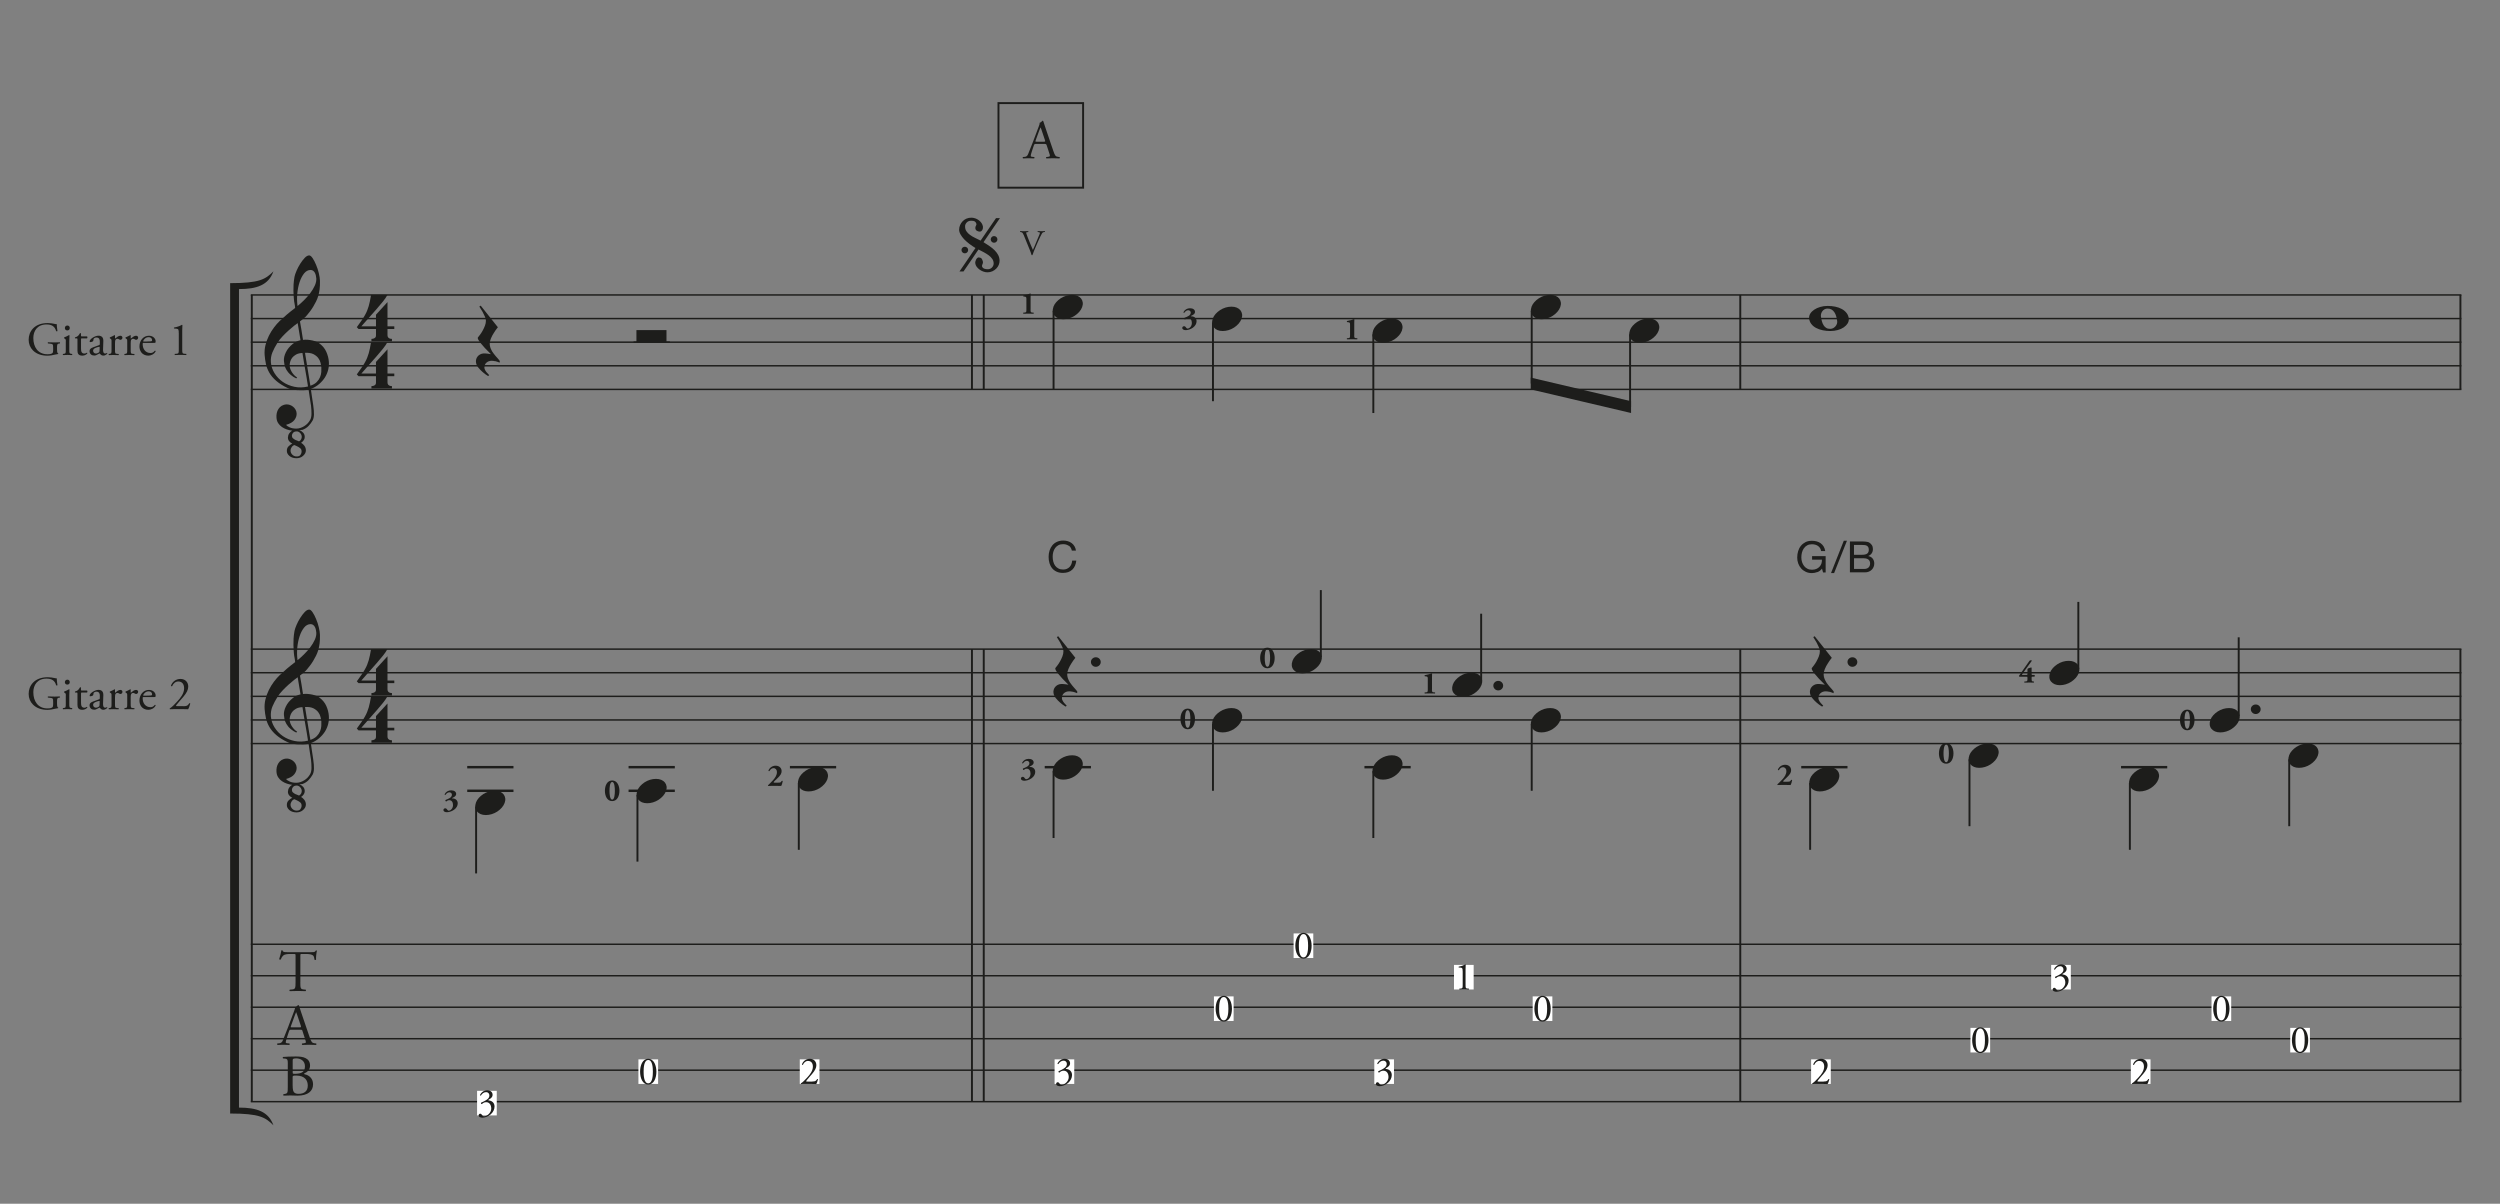 <?xml version="1.0" encoding="UTF-8"?><svg id="Ebene_1" xmlns="http://www.w3.org/2000/svg" xmlns:xlink="http://www.w3.org/1999/xlink" viewBox="0 0 540 260"><rect x="0" y="0" width="540" height="260" fill="#808080" stroke="none"/><defs><style>.cls-1,.cls-2,.cls-3,.cls-4{fill:none;}.cls-5{fill:#1d1d1b;}.cls-6{fill:#fff;}.cls-2{stroke-width:.53px;}.cls-2,.cls-3,.cls-4{stroke:#1d1d1b;stroke-miterlimit:10;}.cls-3{stroke-width:.42px;}.cls-4{stroke-width:.32px;}.cls-7{clip-path:url(#clippath);}</style><clipPath id="clippath"><rect class="cls-1" x="-27.64" y="-56.85" width="595" height="842"/></clipPath></defs><g class="cls-7"><line class="cls-3" x1="54.39" y1="63.71" x2="54.39" y2="237.96"/><path class="cls-5" d="M64.04,98.98c-.65-.01-1.16-.18-1.53-.5-.37-.32-.55-.68-.55-1.07-.01-.42.11-.76.37-1.01.26-.25.52-.45.8-.58-.23-.11-.45-.27-.64-.49s-.3-.48-.3-.8c.01-.34.1-.64.27-.9.16-.26.38-.46.65-.61-.37-.04-.74-.13-1.13-.25-.39-.13-.74-.31-1.07-.53-.33-.22-.6-.5-.82-.84-.22-.33-.34-.73-.37-1.19-.03-.33,0-.65.06-.98.07-.33.19-.63.37-.9.18-.27.4-.5.68-.67s.62-.28,1.03-.31c.24-.01.49.02.74.11.25.09.48.21.69.38.21.16.39.37.53.61.14.24.23.51.25.8.04.5-.12.99-.47,1.46-.35.47-.95.82-1.8,1.05.12.19.38.37.77.55s.87.27,1.44.27c.3,0,.59-.05.89-.15s.57-.23.84-.4.5-.36.71-.58c.21-.22.39-.47.54-.74.19-.34.29-.8.29-1.37s-.03-1.14-.1-1.71c-.01-.1-.05-.33-.11-.7-.06-.37-.12-.76-.18-1.17-.06-.41-.14-.94-.23-1.59-.38.07-.79.11-1.21.12-.43.01-.85,0-1.25-.02-.41-.03-.79-.07-1.13-.14-.35-.07-.63-.16-.85-.27-1.05-.49-1.89-1.02-2.54-1.58-.65-.56-1.15-1.15-1.5-1.76-.35-.61-.6-1.24-.74-1.89-.14-.65-.23-1.3-.28-1.95-.05-.71,0-1.42.18-2.13.18-.71.42-1.39.74-2.03s.69-1.23,1.1-1.78c.41-.55.84-1.03,1.27-1.44.49-.46,1-.92,1.53-1.37.53-.45,1.12-.92,1.77-1.41-.01-.18-.03-.33-.05-.47-.02-.14-.04-.28-.07-.42-.03-.14-.06-.3-.09-.48-.03-.18-.06-.39-.07-.65,0-.11-.01-.31-.04-.6-.03-.29-.04-.65-.05-1.06,0-.41,0-.88.03-1.41.03-.52.1-1.07.2-1.64.07-.34.21-.77.44-1.3.22-.52.49-1.03.8-1.52.31-.49.63-.91.97-1.27.34-.35.66-.53.96-.53.23,0,.48.2.74.59s.52.87.75,1.44c.24.56.44,1.16.59,1.8s.24,1.18.25,1.64c.01.71-.01,1.33-.08,1.87s-.17,1.02-.3,1.45-.29.82-.47,1.18c-.18.36-.38.72-.6,1.09-.22.37-.44.69-.65.97-.22.28-.45.57-.69.87-.23.29-.48.53-.74.72s-.53.41-.79.64c.12.69.23,1.32.33,1.88.04.25.08.48.11.71.03.23.07.45.1.64s.06.36.08.49c.02.13.03.21.03.26.33-.04.67-.05,1.02-.02.35.03.69.08,1.01.15.32.08.6.16.86.27.25.1.45.21.6.32.72.53,1.24,1.15,1.55,1.86.31.71.5,1.42.55,2.14.04.57,0,1.15-.14,1.72-.14.58-.37,1.13-.69,1.65-.33.52-.74,1-1.25,1.44-.51.44-1.11.8-1.81,1.08.08.56.16,1.07.22,1.55.07.41.13.81.18,1.19s.1.66.12.81c.12.82.17,1.49.15,2.01-.02.52-.12.95-.3,1.27-.23.41-.52.79-.86,1.15-.34.36-.78.64-1.31.85l-.69.06c.33.11.6.3.84.56.23.27.34.58.33.95,0,.25-.08.48-.25.71-.17.23-.35.4-.54.51.11.07.22.15.35.25.12.1.23.22.34.36.1.14.19.29.25.46s.1.36.1.56c0,.25-.06.47-.18.68-.12.21-.28.39-.47.55s-.4.28-.64.36-.49.12-.74.12ZM66.53,83.48c-.11-.72-.21-1.35-.3-1.88-.09-.53-.19-1.11-.3-1.74-.11-.63-.21-1.21-.3-1.74-.09-.53-.19-1.16-.3-1.88-.56.03-1.02.14-1.38.34-.36.2-.64.44-.85.71-.2.28-.35.57-.43.89-.08.31-.12.59-.1.84.01.24.07.5.17.75.1.26.23.5.38.72.15.22.32.43.5.61s.37.32.56.42c-.03.03-.05.05-.06.07s-.03.04-.06.07c-.03.03-.05.05-.06.08-.44-.2-.81-.44-1.13-.71-.32-.27-.53-.48-.62-.61-.15-.19-.28-.37-.38-.54-.1-.17-.19-.35-.26-.53s-.13-.38-.17-.6c-.05-.22-.08-.48-.11-.78-.03-.29,0-.59.07-.91.07-.32.19-.64.35-.97.16-.33.36-.64.61-.95s.55-.59.89-.87c.18-.14.33-.24.47-.33.14-.08.27-.15.4-.2.13-.05.26-.1.38-.14.12-.04.26-.08.41-.12l-.61-3.69c-.15.1-.41.29-.77.57s-.77.63-1.2,1.02c-.44.39-.87.82-1.3,1.27s-.78.89-1.05,1.32c-.49.77-.87,1.49-1.14,2.15-.27.66-.38,1.36-.33,2.11.07.86.33,1.66.8,2.4.46.74,1.06,1.36,1.79,1.87.73.5,1.57.85,2.51,1.05.94.2,1.91.17,2.92-.07ZM63.62,96.13c-.24.05-.45.2-.61.44-.16.24-.25.49-.25.77,0,.16.03.32.1.47.07.15.16.28.28.4s.25.21.41.28c.16.07.32.1.5.1.39.01.67-.09.84-.32.16-.22.25-.47.25-.74.01-.3-.08-.54-.29-.71s-.44-.32-.69-.43l-.53-.24ZM64.09,93.19c-.31-.01-.56.07-.74.25s-.28.41-.3.68c0,.23.08.42.23.55.16.14.33.25.52.35.05.03.1.05.14.06.04.01.08.03.12.04l.53.22c.19-.1.34-.23.44-.42s.15-.37.15-.56c0-.29-.11-.55-.32-.8-.21-.24-.47-.37-.79-.39ZM68.31,60.08c-.01-.16-.04-.35-.08-.55-.04-.2-.11-.4-.2-.58s-.22-.34-.38-.46-.34-.18-.56-.18c-.53,0-1,.25-1.4.74-.4.5-.73,1.13-.98,1.89-.25.76-.42,1.6-.5,2.52-.08.92-.06,1.8.06,2.64.44-.35.9-.77,1.39-1.25.49-.48.94-.99,1.35-1.53.41-.54.74-1.08.99-1.64.25-.56.36-1.09.32-1.59ZM69.41,79.32c-.03-.26-.08-.57-.17-.94s-.25-.72-.5-1.05c-.25-.33-.6-.61-1.05-.84-.46-.22-1.06-.32-1.81-.28l1.16,7.1c.58-.19,1.04-.45,1.37-.79.33-.33.57-.69.72-1.06s.25-.75.27-1.13c.02-.38.02-.72.01-1.02Z"/><path class="cls-5" d="M64.04,175.48c-.65-.01-1.16-.18-1.53-.5-.37-.32-.55-.68-.55-1.07-.01-.42.11-.76.37-1.01.26-.25.52-.45.8-.58-.23-.11-.45-.27-.64-.49s-.3-.48-.3-.8c.01-.34.1-.64.27-.9.16-.26.38-.46.65-.61-.37-.04-.74-.13-1.13-.25-.39-.13-.74-.31-1.07-.53-.33-.22-.6-.5-.82-.84-.22-.33-.34-.73-.37-1.19-.03-.33,0-.65.06-.98.07-.33.19-.63.37-.9.18-.27.4-.5.68-.67s.62-.28,1.03-.31c.24-.01.49.02.74.11.25.09.48.21.69.38.21.16.39.37.53.61.14.24.23.51.25.8.04.5-.12.99-.47,1.46-.35.47-.95.82-1.8,1.05.12.19.38.37.77.55s.87.27,1.44.27c.3,0,.59-.05.89-.15s.57-.23.84-.4.5-.36.71-.58c.21-.22.39-.47.54-.74.19-.34.29-.8.29-1.37s-.03-1.14-.1-1.71c-.01-.1-.05-.33-.11-.7-.06-.37-.12-.76-.18-1.17-.06-.41-.14-.94-.23-1.59-.38.07-.79.11-1.21.12-.43.01-.85,0-1.25-.02-.41-.03-.79-.07-1.13-.14-.35-.07-.63-.16-.85-.27-1.05-.49-1.89-1.02-2.54-1.58-.65-.56-1.15-1.15-1.5-1.76-.35-.61-.6-1.24-.74-1.89-.14-.65-.23-1.3-.28-1.95-.05-.71,0-1.42.18-2.13.18-.71.42-1.39.74-2.03s.69-1.23,1.1-1.78c.41-.55.84-1.03,1.27-1.44.49-.46,1-.92,1.53-1.37.53-.45,1.12-.92,1.77-1.41-.01-.18-.03-.33-.05-.47-.02-.14-.04-.28-.07-.42-.03-.14-.06-.3-.09-.48-.03-.18-.06-.39-.07-.65,0-.11-.01-.31-.04-.6-.03-.29-.04-.65-.05-1.06,0-.41,0-.88.03-1.41.03-.52.1-1.07.2-1.64.07-.34.21-.77.44-1.3.22-.52.49-1.03.8-1.52.31-.49.63-.91.97-1.27.34-.35.66-.53.96-.53.23,0,.48.2.74.59s.52.87.75,1.44c.24.56.44,1.16.59,1.8s.24,1.18.25,1.64c.01.71-.01,1.33-.08,1.87s-.17,1.02-.3,1.45-.29.82-.47,1.18c-.18.36-.38.72-.6,1.09-.22.37-.44.69-.65.97-.22.28-.45.57-.69.87-.23.29-.48.53-.74.72s-.53.41-.79.64c.12.69.23,1.32.33,1.88.04.25.08.48.11.71.03.23.07.45.1.64s.06.36.08.49c.02.13.03.21.03.26.33-.04.67-.05,1.02-.02.35.03.69.08,1.01.15.32.08.6.16.86.27.25.1.45.21.6.32.72.53,1.24,1.15,1.55,1.86.31.71.5,1.42.55,2.14.04.57,0,1.15-.14,1.72-.14.58-.37,1.13-.69,1.65-.33.52-.74,1-1.25,1.44-.51.44-1.11.8-1.81,1.08.08.56.16,1.07.22,1.55.07.41.13.81.18,1.19s.1.66.12.81c.12.82.17,1.49.15,2.01-.02.52-.12.95-.3,1.27-.23.41-.52.79-.86,1.15-.34.36-.78.64-1.31.85l-.69.06c.33.11.6.3.84.56.23.27.34.58.33.95,0,.25-.08.48-.25.71-.17.23-.35.4-.54.51.11.07.22.15.35.25.12.1.23.22.34.36.1.14.19.29.25.46s.1.36.1.56c0,.25-.06.47-.18.68-.12.21-.28.39-.47.55s-.4.28-.64.36-.49.12-.74.12ZM66.53,159.98c-.11-.72-.21-1.35-.3-1.88-.09-.53-.19-1.11-.3-1.74-.11-.63-.21-1.21-.3-1.74-.09-.53-.19-1.16-.3-1.88-.56.03-1.02.14-1.38.34-.36.2-.64.44-.85.71-.2.28-.35.57-.43.89-.08.31-.12.59-.1.84.01.24.07.5.17.75.1.26.23.5.38.72.15.22.32.43.5.61s.37.32.56.42c-.03.03-.05.05-.06.07s-.03.04-.06.07c-.03.03-.05.05-.06.08-.44-.2-.81-.44-1.13-.71-.32-.27-.53-.48-.62-.61-.15-.19-.28-.37-.38-.54-.1-.17-.19-.35-.26-.53s-.13-.38-.17-.6c-.05-.22-.08-.48-.11-.78-.03-.29,0-.59.07-.91.07-.32.19-.64.35-.97.16-.33.36-.64.61-.95s.55-.59.89-.87c.18-.14.33-.24.47-.33.14-.08.27-.15.4-.2.13-.05.26-.1.38-.14.12-.04.26-.08.41-.12l-.61-3.69c-.15.1-.41.29-.77.57s-.77.63-1.2,1.02c-.44.39-.87.82-1.3,1.27s-.78.89-1.05,1.32c-.49.77-.87,1.49-1.14,2.15-.27.66-.38,1.36-.33,2.11.07.86.33,1.66.8,2.4.46.74,1.06,1.36,1.79,1.87.73.5,1.57.85,2.51,1.05.94.2,1.91.17,2.92-.07ZM63.62,172.63c-.24.05-.45.2-.61.44-.16.24-.25.49-.25.77,0,.16.03.32.1.47.07.15.16.28.28.4s.25.21.41.28c.16.07.32.1.5.1.39.01.67-.09.84-.32.16-.22.25-.47.25-.74.01-.3-.08-.54-.29-.71s-.44-.32-.69-.43l-.53-.24ZM64.09,169.69c-.31-.01-.56.07-.74.25s-.28.41-.3.68c0,.23.08.42.23.55.16.14.33.25.52.35.05.03.1.05.14.06.04.01.08.03.12.04l.53.22c.19-.1.34-.23.44-.42s.15-.37.15-.56c0-.29-.11-.55-.32-.8-.21-.24-.47-.37-.79-.39ZM68.31,136.58c-.01-.16-.04-.35-.08-.55-.04-.2-.11-.4-.2-.58s-.22-.34-.38-.46-.34-.18-.56-.18c-.53,0-1,.25-1.4.74-.4.5-.73,1.13-.98,1.89-.25.76-.42,1.6-.5,2.52-.08.92-.06,1.8.06,2.64.44-.35.9-.77,1.39-1.25.49-.48.94-.99,1.35-1.53.41-.54.74-1.08.99-1.64.25-.56.36-1.09.32-1.59ZM69.41,155.82c-.03-.26-.08-.57-.17-.94s-.25-.72-.5-1.05c-.25-.33-.6-.61-1.05-.84-.46-.22-1.06-.32-1.81-.28l1.16,7.1c.58-.19,1.04-.45,1.37-.79.33-.33.57-.69.72-1.06s.25-.75.27-1.13c.02-.38.02-.72.01-1.02Z"/><path class="cls-5" d="M64.87,212.14c0,1.33.03,1.52.76,1.59l.41.04c.08.05.05.28-.03.32-.72-.03-1.16-.04-1.66-.04s-.95.01-1.76.04c-.08-.04-.1-.25,0-.32l.46-.04c.72-.06.79-.25.79-1.59v-5.67c0-.39,0-.41-.38-.41h-.7c-.55,0-1.24.03-1.56.32-.3.28-.43.56-.57.88-.1.08-.28.01-.33-.09.2-.57.39-1.38.48-1.89.04-.03.2-.04.24,0,.08.41.5.39,1.08.39h5.14c.69,0,.8-.03.99-.36.06-.03.2-.01.23.04-.14.52-.23,1.55-.19,1.93-.05.1-.27.1-.33.03-.04-.32-.13-.79-.32-.93-.29-.22-.77-.32-1.47-.32h-.9c-.38,0-.37.01-.37.43v5.65Z"/><path class="cls-5" d="M65.36,222.74c-.09-.28-.14-.32-.52-.32h-1.92c-.32,0-.39.04-.48.3l-.44,1.33c-.19.57-.28.91-.28,1.05,0,.15.06.23.37.25l.42.04c.09.06.09.27-.03.32-.33-.03-.72-.03-1.32-.04-.42,0-.88.03-1.22.04-.08-.05-.1-.25-.03-.32l.42-.04c.3-.03.58-.17.76-.62.23-.58.58-1.41,1.12-2.83l1.29-3.43c.18-.46.25-.7.22-.9.3-.09.52-.32.66-.48.08,0,.17.03.19.11.17.56.37,1.14.56,1.7l1.74,5.1c.37,1.09.53,1.28,1.08,1.35l.34.04c.09.06.06.27,0,.32-.52-.03-.96-.04-1.54-.04-.61,0-1.09.03-1.46.04-.1-.05-.11-.25-.03-.32l.37-.04c.27-.03.44-.1.44-.23,0-.14-.06-.37-.17-.67l-.56-1.73ZM62.85,221.61c-.1.29-.09.3.27.3h1.56c.37,0,.39-.05.28-.39l-.69-2.07c-.1-.3-.22-.65-.29-.8h-.03c-.04.06-.17.37-.3.75l-.8,2.21Z"/><path class="cls-5" d="M62.17,229.89c0-.94-.05-1.18-.62-1.23l-.41-.04c-.1-.08-.09-.27.01-.32.69-.06,1.55-.1,2.73-.1.8,0,1.56.06,2.13.36.55.27.96.77.96,1.59,0,.91-.53,1.38-1.29,1.74,0,.13.1.17.24.19.69.13,1.7.76,1.7,2.12,0,1.47-1.09,2.46-3.38,2.46-.37,0-.99-.04-1.52-.04s-.99.03-1.46.04c-.08-.04-.1-.24-.03-.32l.23-.04c.67-.11.7-.25.7-1.59v-4.82ZM63.22,231.58c0,.36.01.38.66.36,1.29-.05,1.99-.43,1.99-1.62s-.93-1.71-1.89-1.71c-.28,0-.47.03-.58.08-.13.04-.18.1-.18.33v2.58ZM63.22,234.53c0,.46.03,1.1.27,1.38.24.29.62.36,1,.36,1.13,0,1.99-.51,1.99-1.78,0-1-.51-2.17-2.53-2.17-.69,0-.74.08-.74.33v1.88Z"/><path class="cls-5" d="M83.7,81.26v1.35c0,.2.05.36.14.47.09.11.2.19.33.24.15.05.31.08.49.08v.53h-4.43v-.53c.18,0,.34-.03.49-.08.12-.04.23-.11.34-.21s.15-.26.15-.46v-1.39h-3.77l-.37-.39c.41-.56.75-1.04,1.04-1.46.29-.42.53-.8.72-1.15.2-.35.36-.68.48-.99s.23-.62.33-.95c.1-.33.18-.68.26-1.07.07-.39.16-.83.25-1.34h3.53c-.2.39-.52.86-.95,1.4-.43.54-.91,1.11-1.44,1.71-.53.6-1.08,1.22-1.65,1.86-.57.63-1.1,1.23-1.59,1.81h3.16v-2.51l2.49-2.73v5.24h1.47v.57h-1.47Z"/><path class="cls-5" d="M83.7,71.06v1.35c0,.2.05.36.14.47.09.11.2.19.33.24.15.05.31.08.49.08v.53h-4.43v-.53c.18,0,.34-.03.49-.08.12-.04.23-.11.34-.21s.15-.26.15-.46v-1.39h-3.77l-.37-.39c.41-.56.75-1.04,1.04-1.46.29-.42.53-.8.72-1.15.2-.35.36-.68.48-.99s.23-.62.33-.95c.1-.33.18-.68.26-1.07.07-.39.16-.83.25-1.34h3.53c-.2.39-.52.86-.95,1.4-.43.54-.91,1.11-1.44,1.71-.53.6-1.08,1.22-1.65,1.86-.57.63-1.1,1.23-1.59,1.81h3.16v-2.51l2.49-2.73v5.24h1.47v.57h-1.47Z"/><path class="cls-5" d="M83.7,157.76v1.35c0,.2.05.36.14.47.09.11.2.19.33.24.15.05.31.08.49.08v.53h-4.43v-.53c.18,0,.34-.03.49-.08.12-.04.23-.11.34-.21s.15-.26.15-.46v-1.39h-3.77l-.37-.39c.41-.56.75-1.04,1.04-1.46.29-.42.53-.8.72-1.15.2-.35.36-.68.48-.99s.23-.62.33-.95c.1-.33.18-.68.26-1.07.07-.39.16-.83.25-1.34h3.53c-.2.39-.52.86-.95,1.4-.43.54-.91,1.11-1.44,1.71-.53.6-1.08,1.22-1.65,1.86-.57.63-1.1,1.23-1.59,1.81h3.16v-2.51l2.49-2.73v5.24h1.47v.57h-1.47Z"/><path class="cls-5" d="M83.7,147.56v1.35c0,.2.05.36.14.47.09.11.2.19.33.24.15.05.31.08.49.08v.53h-4.43v-.53c.18,0,.34-.03.49-.08.12-.04.23-.11.34-.21s.15-.26.15-.46v-1.39h-3.77l-.37-.39c.41-.56.75-1.04,1.04-1.46.29-.42.53-.8.72-1.15.2-.35.36-.68.48-.99s.23-.62.33-.95c.1-.33.18-.68.26-1.07.07-.39.16-.83.25-1.34h3.53c-.2.39-.52.86-.95,1.4-.43.54-.91,1.11-1.44,1.71-.53.6-1.08,1.22-1.65,1.86-.57.63-1.1,1.23-1.59,1.81h3.16v-2.51l2.49-2.73v5.24h1.47v.57h-1.47Z"/><line class="cls-3" x1="209.94" y1="140.21" x2="209.94" y2="237.96"/><line class="cls-3" x1="212.49" y1="140.21" x2="212.49" y2="237.96"/><line class="cls-3" x1="209.94" y1="63.71" x2="209.94" y2="84.11"/><line class="cls-3" x1="212.49" y1="63.71" x2="212.49" y2="84.11"/><line class="cls-3" x1="375.9" y1="140.21" x2="375.9" y2="237.96"/><line class="cls-3" x1="375.9" y1="63.71" x2="375.9" y2="84.11"/><line class="cls-3" x1="531.45" y1="140.21" x2="531.45" y2="237.96"/><line class="cls-3" x1="531.45" y1="63.71" x2="531.45" y2="84.11"/><line class="cls-4" x1="54.17" y1="63.71" x2="531.66" y2="63.71"/><line class="cls-4" x1="54.17" y1="68.81" x2="531.66" y2="68.81"/><line class="cls-4" x1="54.17" y1="73.91" x2="531.66" y2="73.91"/><line class="cls-4" x1="54.17" y1="79.01" x2="531.66" y2="79.01"/><line class="cls-4" x1="54.17" y1="84.11" x2="531.66" y2="84.11"/><path class="cls-5" d="M12.33,75.63c0,.41.06.65.24.72.03.03.03.09-.01.12-.12,0-.31.04-.5.09-.54.14-1.27.27-1.82.27-1.21,0-2.32-.34-3.11-1.13-.61-.61-.94-1.42-.94-2.31s.29-1.74.92-2.42c.68-.71,1.69-1.19,3.23-1.19.58,0,1.12.11,1.29.15.19.04.51.11.63.09,0,.34.06.87.15,1.48-.03.08-.21.09-.28.03-.29-1.1-1.05-1.45-2.09-1.45-1.98,0-2.84,1.41-2.84,2.94,0,1.96,1.01,3.5,3.06,3.5.63,0,1.01-.13,1.12-.31.05-.07.1-.25.1-.58v-.41c0-.86-.03-.92-.66-.99l-.45-.05c-.08-.04-.07-.22,0-.25.3.02.86.03,1.46.03.4,0,.74-.01,1.08-.03.07.04.08.19.01.25l-.16.02c-.43.05-.44.34-.44.86v.57Z"/><path class="cls-5" d="M14.22,73.75c0-.4,0-.45-.28-.63l-.09-.06s-.04-.15.01-.18c.23-.08.82-.35,1.05-.5.05,0,.09.02.1.06-.02.36-.04.85-.04,1.26v1.83c0,.73.02.84.39.89l.21.03c.07.05.05.22-.02.25-.31-.02-.6-.03-.96-.03s-.67.01-.96.03c-.07-.03-.09-.2-.02-.25l.21-.03c.38-.05.39-.15.39-.89v-1.78ZM15.07,70.84c0,.37-.25.53-.54.53-.32,0-.52-.23-.52-.51,0-.34.24-.55.55-.55s.51.24.51.53Z"/><path class="cls-5" d="M17.68,73.09c-.17,0-.18.03-.18.24v1.91c0,.59.07,1.13.74,1.13.1,0,.19-.02.27-.05.09-.03.22-.14.25-.14.08,0,.12.11.1.17-.18.21-.55.47-1.07.47-.88,0-1.06-.49-1.06-1.1v-2.33c0-.27-.01-.3-.21-.3h-.29c-.06-.04-.07-.15-.03-.21.3-.09.55-.22.65-.32.13-.12.33-.4.43-.6.05-.02.17-.02.21.05v.46c0,.18.01.19.18.19h1.13c.12.09.1.37,0,.43h-1.15Z"/><path class="cls-5" d="M21.39,74.56c.15-.05.17-.14.17-.3v-.47c.02-.38-.1-.89-.73-.89-.29,0-.63.14-.65.46-.01.16-.02.29-.1.35-.15.12-.43.19-.58.19-.09,0-.14-.05-.14-.14,0-.53,1.15-1.25,1.9-1.25s1.09.43,1.06,1.19l-.06,1.77c-.02.47.07.89.47.89.1,0,.19-.03.25-.06.05-.03.1-.07.13-.07.04,0,.07.06.07.13,0,.05-.36.45-.86.45-.24,0-.49-.09-.66-.32-.04-.06-.1-.14-.16-.14-.07,0-.19.09-.4.2-.22.12-.45.25-.73.25s-.54-.08-.71-.23c-.19-.17-.32-.43-.32-.71,0-.4.19-.63.85-.87l1.21-.44ZM20.76,76.36c.2,0,.52-.15.62-.25.12-.12.12-.27.13-.48l.02-.6c0-.11-.04-.13-.1-.13s-.23.04-.42.1c-.6.2-.9.36-.9.75,0,.17.12.61.64.61Z"/><path class="cls-5" d="M24.09,73.75c0-.4,0-.45-.28-.63l-.09-.06s-.04-.15.01-.18c.23-.08.77-.35,1.03-.5.05.01.08.03.08.07v.59c0,.05.01.08.03.09.36-.3.74-.61,1.12-.61.25,0,.46.16.46.41,0,.34-.28.47-.44.47-.1,0-.15-.03-.22-.07-.15-.1-.31-.16-.45-.16-.16,0-.29.09-.37.2-.1.14-.13.44-.13.78v1.39c0,.73.02.86.41.89l.37.03c.07.05.05.22-.02.25-.48-.02-.77-.03-1.13-.03s-.67.01-.94.03c-.07-.03-.09-.2-.02-.25l.19-.03c.38-.06.39-.15.39-.89v-1.78Z"/><path class="cls-5" d="M27.48,73.75c0-.4,0-.45-.28-.63l-.09-.06s-.04-.15.01-.18c.23-.08.77-.35,1.03-.5.05.01.08.03.08.07v.59c0,.05,0,.08.03.09.36-.3.74-.61,1.12-.61.25,0,.46.16.46.41,0,.34-.28.47-.44.47-.1,0-.15-.03-.22-.07-.15-.1-.31-.16-.45-.16-.16,0-.29.09-.37.2-.1.14-.13.44-.13.78v1.39c0,.73.02.86.41.89l.37.03c.07.05.05.22-.02.25-.48-.02-.77-.03-1.13-.03s-.67.01-.94.03c-.07-.03-.09-.2-.02-.25l.19-.03c.38-.06.39-.15.39-.89v-1.78Z"/><path class="cls-5" d="M31.1,74.06c-.27,0-.28.02-.28.28,0,1.03.6,1.91,1.69,1.91.34,0,.62-.1.94-.5.1-.03.17.03.18.12-.34.69-1.07.95-1.6.95-.66,0-1.18-.29-1.48-.67-.31-.4-.43-.88-.43-1.33,0-1.25.83-2.3,2.05-2.3.88,0,1.45.6,1.45,1.21,0,.14-.02.22-.04.27-.03.06-.17.07-.6.07h-1.89ZM31.73,73.76c.75,0,.98-.04,1.06-.1.03-.02.06-.06.06-.19,0-.29-.19-.64-.78-.64s-1.12.55-1.13.89c0,.02,0,.05.07.05h.72Z"/><path class="cls-5" d="M38.61,71.96c0-.69-.03-.92-.49-.96l-.49-.04c-.08-.04-.09-.18-.01-.22.86-.15,1.42-.42,1.68-.59.04,0,.08.02.1.05-.02.18-.04.69-.04,1.27v3.95c0,.79.02.96.44.99l.43.03c.06.06.05.22-.02.25-.4-.02-.86-.03-1.21-.03s-.83.01-1.22.03c-.07-.03-.08-.19-.02-.25l.42-.03c.43-.03.44-.2.44-.99v-3.47Z"/><line class="cls-4" x1="54.17" y1="140.21" x2="531.66" y2="140.21"/><line class="cls-4" x1="54.17" y1="145.31" x2="531.66" y2="145.31"/><line class="cls-4" x1="54.17" y1="150.41" x2="531.66" y2="150.41"/><line class="cls-4" x1="54.17" y1="155.51" x2="531.66" y2="155.51"/><line class="cls-4" x1="54.17" y1="160.61" x2="531.66" y2="160.61"/><path class="cls-5" d="M12.33,152.13c0,.41.06.65.24.72.03.03.03.09-.01.12-.12,0-.31.04-.5.09-.54.14-1.27.27-1.82.27-1.21,0-2.32-.34-3.11-1.13-.61-.61-.94-1.42-.94-2.31s.29-1.74.92-2.42c.68-.71,1.69-1.19,3.23-1.19.58,0,1.12.11,1.29.15.19.04.51.11.63.09,0,.34.06.87.15,1.48-.03.08-.21.09-.28.03-.29-1.1-1.05-1.45-2.09-1.45-1.98,0-2.84,1.41-2.84,2.94,0,1.96,1.01,3.5,3.06,3.5.63,0,1.01-.13,1.12-.31.05-.07.1-.25.1-.58v-.41c0-.86-.03-.92-.66-.99l-.45-.05c-.08-.04-.07-.22,0-.25.3.02.86.03,1.46.03.4,0,.74-.01,1.08-.03.07.04.08.19.01.25l-.16.02c-.43.05-.44.34-.44.86v.57Z"/><path class="cls-5" d="M14.22,150.25c0-.4,0-.45-.28-.63l-.09-.06s-.04-.15.01-.18c.23-.08.82-.35,1.05-.5.05,0,.09.02.1.06-.02.36-.04.85-.04,1.26v1.83c0,.73.02.84.39.89l.21.03c.07.05.05.22-.02.25-.31-.02-.6-.03-.96-.03s-.67.01-.96.03c-.07-.03-.09-.2-.02-.25l.21-.03c.38-.05.39-.15.39-.89v-1.78ZM15.07,147.34c0,.37-.25.53-.54.53-.32,0-.52-.23-.52-.51,0-.34.24-.55.55-.55s.51.24.51.53Z"/><path class="cls-5" d="M17.68,149.59c-.17,0-.18.03-.18.24v1.91c0,.59.07,1.13.74,1.13.1,0,.19-.02.27-.05.09-.03.22-.14.25-.14.08,0,.12.11.1.17-.18.21-.55.47-1.07.47-.88,0-1.06-.49-1.06-1.1v-2.33c0-.27-.01-.3-.21-.3h-.29c-.06-.04-.07-.15-.03-.21.3-.09.55-.22.65-.32.13-.12.33-.4.43-.6.05-.02.17-.02.21.05v.46c0,.18.01.19.18.19h1.13c.12.09.1.37,0,.43h-1.15Z"/><path class="cls-5" d="M21.39,151.06c.15-.05.17-.14.17-.3v-.47c.02-.38-.1-.89-.73-.89-.29,0-.63.14-.65.46-.01.16-.02.29-.1.35-.15.12-.43.19-.58.19-.09,0-.14-.05-.14-.14,0-.53,1.15-1.25,1.9-1.25s1.09.43,1.06,1.19l-.06,1.77c-.02.47.07.89.47.89.1,0,.19-.03.25-.06.05-.03.1-.07.13-.07.04,0,.07.06.07.13,0,.05-.36.45-.86.45-.24,0-.49-.09-.66-.32-.04-.06-.1-.14-.16-.14-.07,0-.19.09-.4.2-.22.12-.45.25-.73.25s-.54-.08-.71-.23c-.19-.17-.32-.43-.32-.71,0-.4.19-.63.85-.87l1.21-.44ZM20.76,152.86c.2,0,.52-.15.62-.25.12-.12.12-.27.13-.48l.02-.6c0-.11-.04-.13-.1-.13s-.23.04-.42.1c-.6.2-.9.36-.9.75,0,.17.12.61.64.61Z"/><path class="cls-5" d="M24.09,150.25c0-.4,0-.45-.28-.63l-.09-.06s-.04-.15.01-.18c.23-.08.77-.35,1.03-.5.05.01.08.03.08.07v.59c0,.05.01.08.03.09.36-.3.74-.61,1.12-.61.25,0,.46.16.46.41,0,.34-.28.47-.44.47-.1,0-.15-.03-.22-.07-.15-.1-.31-.16-.45-.16-.16,0-.29.09-.37.2-.1.14-.13.44-.13.78v1.39c0,.73.02.86.41.89l.37.03c.07.05.05.22-.02.25-.48-.02-.77-.03-1.13-.03s-.67.01-.94.03c-.07-.03-.09-.2-.02-.25l.19-.03c.38-.06.39-.15.39-.89v-1.78Z"/><path class="cls-5" d="M27.48,150.25c0-.4,0-.45-.28-.63l-.09-.06s-.04-.15.01-.18c.23-.08.77-.35,1.03-.5.05.01.08.03.08.07v.59c0,.05,0,.08.03.09.36-.3.74-.61,1.12-.61.25,0,.46.16.46.41,0,.34-.28.47-.44.47-.1,0-.15-.03-.22-.07-.15-.1-.31-.16-.45-.16-.16,0-.29.09-.37.2-.1.14-.13.44-.13.78v1.39c0,.73.02.86.41.89l.37.03c.07.05.05.22-.02.25-.48-.02-.77-.03-1.13-.03s-.67.01-.94.03c-.07-.03-.09-.2-.02-.25l.19-.03c.38-.06.39-.15.39-.89v-1.78Z"/><path class="cls-5" d="M31.1,150.56c-.27,0-.28.02-.28.28,0,1.03.6,1.91,1.69,1.91.34,0,.62-.1.94-.5.1-.03.17.03.18.12-.34.69-1.07.95-1.6.95-.66,0-1.18-.29-1.48-.67-.31-.4-.43-.88-.43-1.33,0-1.25.83-2.3,2.05-2.3.88,0,1.45.6,1.45,1.21,0,.14-.02.22-.04.27-.03.06-.17.07-.6.07h-1.89ZM31.73,150.26c.75,0,.98-.04,1.06-.1.03-.02.06-.06.06-.19,0-.29-.19-.64-.78-.64s-1.12.55-1.13.89c0,.02,0,.05.07.05h.72Z"/><path class="cls-5" d="M39.59,152.54c.47,0,.77-.06.96-.22.19-.17.26-.31.33-.42.07-.03.18,0,.22.06-.13.51-.32,1.04-.47,1.24-.42-.02-.85-.03-1.31-.03h-1.48c-.57,0-.91.01-1.13.03-.02-.01-.07-.05-.07-.13,0-.03.05-.07.11-.11.47-.31.81-.65,1.56-1.47.67-.72,1.46-1.71,1.46-2.8,0-.93-.45-1.49-1.27-1.49-.61,0-1.05.42-1.33,1.02-.09.05-.24,0-.24-.13.33-.9,1.13-1.44,2.05-1.44,1.02,0,1.68.68,1.68,1.66,0,.63-.3,1.32-1.09,2.24l-.62.71c-.84.96-.93,1.12-.93,1.18,0,.07.05.09.32.09h1.26Z"/><line class="cls-4" x1="54.17" y1="203.96" x2="531.66" y2="203.96"/><line class="cls-4" x1="54.17" y1="210.76" x2="531.66" y2="210.76"/><line class="cls-4" x1="54.17" y1="217.56" x2="531.66" y2="217.56"/><line class="cls-4" x1="54.17" y1="224.36" x2="531.66" y2="224.36"/><line class="cls-4" x1="54.17" y1="231.16" x2="531.66" y2="231.16"/><line class="cls-4" x1="54.17" y1="237.96" x2="531.66" y2="237.96"/><path class="cls-5" d="M49.71,61.16c6.38,0,7.65-.85,9.35-2.55-1.06,2.98-3.61,3.83-7.44,3.83v176.8c3.83,0,6.38.85,7.44,3.83-1.7-1.7-2.97-2.55-9.35-2.55"/><path class="cls-5" d="M106.93,78.02c-.27-.06-.52-.09-.73-.09-.44,0-.81.13-1.11.39-.31.26-.46.63-.46,1.1,0,.15.05.32.15.51.1.19.22.37.36.53.15.19.33.38.53.57l-.24.2c-.45-.27-.86-.57-1.22-.9-.31-.27-.61-.58-.89-.93-.28-.35-.45-.71-.5-1.09-.04-.23-.03-.46.03-.69.06-.23.16-.44.31-.62.14-.18.33-.33.55-.45.22-.12.48-.19.77-.21.11,0,.24,0,.39.01.15,0,.3.02.44.04.14.02.28.04.41.06.13.02.23.04.32.05-.98-.95-1.72-1.74-2.21-2.37-.5-.63-.7-1.03-.62-1.22.1-.12.24-.31.44-.56.2-.25.39-.55.58-.89.19-.34.36-.7.51-1.08.15-.38.22-.75.22-1.12,0-.23-.07-.52-.22-.87-.15-.35-.31-.68-.49-1.01-.22-.37-.46-.75-.71-1.16l.29-.2,3.71,4.67c-.34.41-.63.82-.88,1.24-.23.35-.44.74-.61,1.15-.18.42-.27.81-.27,1.17,0,.26.04.51.11.74s.17.46.28.67c.11.21.23.41.37.59.14.18.26.34.37.48.05.08.14.19.27.32.12.13.24.26.35.39.11.13.21.25.3.36.09.11.13.18.13.2l-.04.33c-.35-.15-.67-.25-.94-.32Z"/><path class="cls-5" d="M143.96,71.3v2.61h-6.49v-2.61h6.49Z"/><line class="cls-4" x1="136.84" y1="73.91" x2="144.7" y2="73.91"/><line class="cls-3" x1="102.84" y1="174.21" x2="102.84" y2="188.66"/><line class="cls-2" x1="100.92" y1="170.81" x2="110.91" y2="170.81"/><line class="cls-2" x1="100.92" y1="165.71" x2="110.91" y2="165.71"/><path class="cls-5" d="M102.79,173.38c.14-.37.34-.71.62-1.02s.6-.59.97-.83.76-.42,1.18-.55.85-.19,1.29-.19.82.07,1.14.21c.33.14.58.33.78.57.19.24.31.52.36.84.05.32,0,.66-.13,1.03-.14.37-.35.71-.63,1.03-.29.32-.61.6-.98.84-.37.24-.77.42-1.19.55-.43.13-.85.19-1.27.19s-.81-.07-1.13-.21c-.32-.14-.58-.34-.78-.58-.2-.24-.32-.53-.36-.85-.04-.32,0-.66.14-1.03Z"/><path class="cls-5" d="M96.22,171.7c-.1.03-.19-.05-.19-.13.27-.55.81-.86,1.42-.86.67,0,1.08.33,1.08.78,0,.28-.12.56-.86.88-.07.03-.03.09.06.09.61-.02,1.14.4,1.14,1.05,0,.49-.24.99-.78,1.39-.59.42-1.2.54-1.57.54s-.74-.14-.74-.48c0-.18.14-.37.41-.37.24,0,.39.27.46.36.08.12.2.16.29.16.29,0,.91-.39.91-1.23,0-.61-.31-1.04-.8-1.04-.28,0-.5.13-.67.29-.14-.03-.22-.17-.16-.33.27-.1.82-.33,1.1-.55.12-.1.29-.31.29-.61,0-.25-.22-.5-.56-.5s-.63.26-.84.56Z"/><line class="cls-3" x1="137.69" y1="171.66" x2="137.69" y2="186.11"/><line class="cls-2" x1="135.77" y1="170.81" x2="145.76" y2="170.81"/><line class="cls-2" x1="135.77" y1="165.71" x2="145.76" y2="165.71"/><path class="cls-5" d="M137.64,170.83c.14-.37.34-.71.62-1.02s.6-.59.97-.83.76-.42,1.18-.55.85-.19,1.29-.19.82.07,1.14.21c.33.14.58.33.78.57.19.24.31.52.36.84.05.32,0,.66-.13,1.03-.14.37-.35.71-.63,1.03-.29.32-.61.6-.98.84-.37.24-.77.42-1.19.55-.43.13-.85.19-1.27.19s-.81-.07-1.13-.21c-.32-.14-.58-.34-.78-.58-.2-.24-.32-.53-.36-.85-.04-.32,0-.66.14-1.03Z"/><path class="cls-5" d="M133.8,170.81c0,1.1-.47,2.23-1.57,2.23s-1.57-1.13-1.57-2.23.47-2.23,1.57-2.23,1.57,1.17,1.57,2.23ZM132.23,172.72c.52,0,.58-1.31.58-1.91s-.06-1.91-.58-1.91-.58,1.31-.58,1.91.06,1.91.58,1.91Z"/><line class="cls-3" x1="172.54" y1="169.11" x2="172.54" y2="183.56"/><line class="cls-2" x1="170.62" y1="165.71" x2="180.61" y2="165.71"/><path class="cls-5" d="M172.49,168.28c.14-.37.34-.71.62-1.02s.6-.59.97-.83.76-.42,1.18-.55.85-.19,1.29-.19.82.07,1.14.21c.33.14.58.33.78.57.19.24.31.52.36.84.05.32,0,.66-.13,1.03-.14.37-.35.71-.63,1.03-.29.32-.61.6-.98.84-.37.24-.77.42-1.19.55-.43.13-.85.19-1.27.19s-.81-.07-1.13-.21c-.32-.14-.58-.34-.78-.58-.2-.24-.32-.53-.36-.85-.04-.32,0-.66.14-1.03Z"/><path class="cls-5" d="M168.06,169.05c.5,0,.58-.01.78-.37.05-.05.2-.05.23.04-.06.42-.22.89-.33,1.05-.27-.01-.52-.02-.95-.02h-1.08c-.35,0-.65,0-.76.02-.06-.01-.08-.09-.07-.15.26-.24.65-.6,1.05-1.05.47-.52.89-1.09.89-1.82,0-.47-.29-.83-.74-.83-.39,0-.66.25-.88.63-.08.05-.21.01-.22-.1.28-.69.91-1.06,1.56-1.06.8,0,1.29.52,1.29,1.16,0,.53-.21.91-1.03,1.68l-.33.31c-.3.28-.36.37-.36.43,0,.04.03.08.13.08h.82Z"/><rect class="cls-6" x="103.05" y="235.62" width="4.25" height="5.31"/><path class="cls-5" d="M103.4,240.89c0-.17.13-.33.33-.33s.31.17.41.31c.11.16.21.26.45.26.55,0,1.52-.72,1.52-1.67,0-.75-.36-1.39-1.1-1.39-.42,0-.72.2-.92.42-.14-.02-.24-.14-.19-.3.32-.14,1.02-.46,1.36-.74.19-.15.45-.41.45-.82,0-.45-.31-.73-.7-.73-.5,0-.88.31-1.15.75-.08.02-.18-.03-.18-.12.26-.59.88-1.03,1.54-1.03.7,0,1.18.37,1.18.98,0,.35-.14.68-.91,1.09-.04.08,0,.12.1.13.65.05,1.23.5,1.23,1.31,0,.61-.3,1.22-.82,1.68-.63.55-1.36.73-1.78.73-.38,0-.84-.13-.84-.53Z"/><rect class="cls-6" x="137.9" y="228.82" width="4.25" height="5.31"/><path class="cls-5" d="M141.78,231.48c0,1.33-.52,2.78-1.76,2.78s-1.76-1.44-1.76-2.78.52-2.78,1.76-2.78,1.76,1.5,1.76,2.78ZM139.02,231.48c0,.8.07,2.52,1,2.52s1-1.73,1-2.52-.07-2.52-1-2.52-1,1.73-1,2.52Z"/><rect class="cls-6" x="172.75" y="228.82" width="4.25" height="5.31"/><path class="cls-5" d="M175.43,233.61c.39,0,.65-.05.8-.19.16-.14.22-.25.27-.35.06-.03.15,0,.19.05-.11.42-.26.87-.39,1.04-.35-.02-.71-.03-1.1-.03h-1.23c-.48,0-.76,0-.94.03-.02,0-.06-.04-.06-.11,0-.03.04-.06.09-.09.39-.25.67-.54,1.3-1.22.56-.6,1.22-1.43,1.22-2.34,0-.77-.37-1.24-1.06-1.24-.51,0-.88.35-1.1.85-.08.04-.2,0-.2-.11.27-.75.94-1.2,1.71-1.2.85,0,1.4.57,1.4,1.39,0,.53-.25,1.1-.91,1.87l-.52.59c-.7.8-.77.94-.77.99,0,.06.04.08.26.08h1.05Z"/><path class="cls-5" d="M207.18,49.56c0-.32.06-.63.2-.94.13-.31.31-.58.54-.82.23-.24.5-.43.82-.57.32-.14.68-.21,1.08-.21.26,0,.53.05.82.14s.54.23.78.41c.24.18.44.38.6.62.16.24.26.5.3.78.01.11,0,.23-.02.36-.02.12-.07.24-.13.35-.06.11-.14.19-.23.26-.09.06-.2.09-.34.09-.23-.01-.43-.08-.62-.2-.19-.12-.29-.31-.31-.57-.01-.1,0-.19.03-.27.03-.08.07-.16.11-.23.04-.07.07-.15.09-.23.02-.08.02-.16-.02-.25-.08-.23-.2-.38-.36-.47s-.41-.13-.75-.13c-.4,0-.71.12-.94.36-.23.24-.35.49-.37.75-.02.45.07.84.28,1.15.21.31.48.59.81.82.33.24.69.45,1.1.64s.79.38,1.16.57l3.33-4.86h.85l-3.55,5.2c.48.29.92.58,1.33.87.41.28.77.58,1.08.89.31.31.56.65.75,1s.29.75.31,1.18c.01.32-.05.63-.17.94-.12.31-.31.58-.54.82-.24.24-.52.44-.85.59-.33.15-.69.22-1.07.22-.27,0-.56-.05-.85-.15-.29-.1-.57-.24-.82-.42s-.47-.39-.65-.63c-.18-.24-.28-.51-.31-.79-.01-.11,0-.24.04-.39s.09-.28.16-.41c.07-.12.15-.23.25-.31.1-.08.2-.12.31-.12.29.02.5.11.62.26.12.15.21.38.28.67.02.1.02.19,0,.27-.03.08-.06.16-.09.25-.03.08-.07.17-.09.25-.03.08-.03.17,0,.27.07.2.22.36.46.46.24.1.53.14.88.12.18-.01.35-.06.49-.14s.27-.18.37-.3c.1-.12.17-.25.22-.38.05-.14.08-.27.08-.39,0-.39-.1-.73-.31-1.02-.2-.29-.46-.56-.78-.79-.32-.23-.67-.45-1.05-.65-.39-.2-.77-.39-1.14-.59-.16.24-.33.49-.51.75-.16.23-.33.48-.52.77s-.38.57-.59.87c-.48.7-1.01,1.49-1.62,2.36h-.87c.65-.94,1.22-1.79,1.73-2.53.22-.32.43-.63.64-.94.21-.31.39-.58.55-.82.19-.28.37-.54.54-.78-.45-.27-.89-.57-1.32-.89-.42-.32-.8-.66-1.13-1-.33-.35-.59-.7-.79-1.06s-.3-.72-.3-1.07ZM209.12,54.01c0,.19-.07.36-.21.5-.14.14-.31.21-.5.21-.2,0-.38-.07-.52-.21-.14-.14-.21-.31-.21-.5,0-.2.07-.37.21-.51.14-.14.31-.2.52-.2.19,0,.36.07.5.2.14.14.21.31.21.51ZM215.44,51.72c0,.19-.07.36-.21.5-.14.14-.31.21-.52.21-.19,0-.36-.07-.5-.21s-.21-.31-.21-.5c0-.2.07-.38.21-.52.14-.14.31-.21.5-.21.2,0,.38.07.52.21.14.14.21.31.21.52Z"/><line class="cls-3" x1="227.57" y1="67.11" x2="227.57" y2="84.11"/><path class="cls-5" d="M227.53,66.28c.14-.37.34-.71.62-1.02s.6-.59.97-.83.76-.42,1.18-.55.85-.19,1.29-.19.82.07,1.14.21c.33.14.58.33.78.57.19.24.31.52.36.84.05.32,0,.66-.13,1.03-.14.37-.35.71-.63,1.03-.29.32-.61.6-.98.84-.37.24-.77.42-1.19.55-.43.13-.85.19-1.27.19s-.81-.07-1.13-.21c-.32-.14-.58-.34-.78-.58-.2-.24-.32-.53-.36-.85-.04-.32,0-.66.14-1.03Z"/><path class="cls-5" d="M222.6,66.87c0,.54.04.61.37.64l.28.02c.06.04.05.22-.01.24-.25-.01-.65-.02-1.08-.02-.45,0-.86,0-1.1.02-.07-.02-.08-.2-.01-.24l.28-.02c.33-.03.37-.1.37-.64v-2.2c0-.45-.03-.55-.33-.59l-.31-.04c-.06-.03-.07-.2-.01-.24.28-.04.6-.12.87-.19.3-.09.56-.22.61-.22.03,0,.08.02.1.07-.01.16-.02.47-.02.81v2.59Z"/><line class="cls-3" x1="262" y1="69.66" x2="262" y2="86.66"/><path class="cls-5" d="M261.95,68.83c.14-.37.34-.71.62-1.02s.6-.59.97-.83.76-.42,1.18-.55.85-.19,1.29-.19.82.07,1.14.21c.33.14.58.33.78.57.19.24.31.52.36.84.05.32,0,.66-.13,1.03-.14.37-.35.71-.63,1.03-.29.32-.61.6-.98.84-.37.24-.77.42-1.19.55-.43.13-.85.19-1.27.19s-.81-.07-1.13-.21c-.32-.14-.58-.34-.78-.58-.2-.24-.32-.53-.36-.85-.04-.32,0-.66.14-1.03Z"/><path class="cls-5" d="M255.81,67.57c-.1.03-.19-.05-.19-.13.27-.55.81-.86,1.42-.86.67,0,1.08.33,1.08.78,0,.28-.12.56-.86.88-.07.03-.03.09.06.09.61-.02,1.14.4,1.14,1.05,0,.49-.24.99-.78,1.39-.58.42-1.2.54-1.57.54s-.74-.14-.74-.48c0-.18.14-.37.41-.37.24,0,.39.27.46.36.08.12.2.16.29.16.29,0,.91-.39.91-1.23,0-.61-.31-1.04-.8-1.04-.28,0-.5.13-.67.29-.14-.03-.22-.17-.16-.33.27-.1.82-.33,1.1-.55.12-.1.29-.31.29-.61,0-.25-.22-.5-.56-.5s-.63.26-.84.56Z"/><line class="cls-3" x1="296.64" y1="72.21" x2="296.64" y2="89.21"/><path class="cls-5" d="M296.59,71.38c.14-.37.34-.71.62-1.02.28-.31.6-.59.97-.83.37-.24.76-.42,1.18-.55s.85-.19,1.29-.19.82.07,1.14.21c.33.14.58.33.78.57.19.24.31.52.36.84.05.32,0,.66-.13,1.03-.14.37-.35.71-.63,1.03-.29.32-.61.6-.98.84-.37.24-.76.42-1.19.55-.43.13-.85.19-1.27.19s-.81-.07-1.13-.21c-.32-.14-.58-.34-.78-.58-.2-.24-.32-.53-.36-.85-.04-.32,0-.66.14-1.03Z"/><path class="cls-5" d="M292.51,72.4c0,.54.04.61.37.64l.28.02c.06.04.05.22-.01.24-.25-.01-.65-.02-1.08-.02-.45,0-.86,0-1.1.02-.07-.02-.08-.2-.01-.24l.28-.02c.33-.03.37-.1.37-.64v-2.2c0-.45-.03-.55-.33-.59l-.31-.04c-.06-.03-.07-.2-.01-.24.28-.04.6-.12.87-.19.3-.09.56-.22.61-.22.03,0,.08.02.1.07-.01.16-.02.47-.02.81v2.59Z"/><path class="cls-5" d="M330.8,66.28c.14-.37.34-.71.62-1.02.28-.31.6-.59.97-.83.37-.24.76-.42,1.18-.55s.85-.19,1.29-.19.82.07,1.14.21c.33.14.58.33.78.57.19.24.31.52.36.84.05.32,0,.66-.13,1.03-.14.37-.35.71-.63,1.03-.29.32-.61.6-.98.84-.37.24-.76.42-1.19.55-.43.13-.85.19-1.27.19s-.81-.07-1.13-.21c-.32-.14-.58-.34-.78-.58-.2-.24-.32-.53-.36-.85-.04-.32,0-.66.14-1.03Z"/><line class="cls-3" x1="330.85" y1="67.11" x2="330.85" y2="82.84"/><path class="cls-5" d="M352.05,71.38c.14-.37.34-.71.62-1.02.28-.31.6-.59.97-.83.37-.24.76-.42,1.18-.55s.85-.19,1.29-.19.82.07,1.14.21c.33.14.58.33.78.57.19.24.31.52.36.84.05.32,0,.66-.13,1.03-.14.37-.35.71-.63,1.03-.29.32-.61.6-.98.84-.37.24-.76.42-1.19.55-.43.13-.85.19-1.27.19s-.81-.07-1.13-.21c-.32-.14-.58-.34-.78-.58-.2-.24-.32-.53-.36-.85-.04-.32,0-.66.14-1.03Z"/><line class="cls-3" x1="352.1" y1="72.21" x2="352.1" y2="87.94"/><polyline class="cls-5" points="352.31 86.66 330.64 81.56 330.64 84.11 352.31 89.21"/><path class="cls-5" d="M231.67,149.42c-.27-.06-.52-.09-.73-.09-.44,0-.81.13-1.11.39-.31.26-.46.63-.46,1.1,0,.15.05.32.15.51.1.19.22.37.36.53.15.19.33.38.53.57l-.24.2c-.45-.27-.86-.57-1.22-.9-.31-.27-.61-.58-.89-.93-.28-.35-.45-.71-.5-1.09-.04-.23-.03-.46.03-.69.06-.23.16-.44.31-.62.14-.18.33-.33.55-.45.22-.12.48-.19.77-.21.11,0,.24,0,.39.01.15,0,.3.02.44.04.14.02.28.04.41.06.13.02.23.04.32.05-.98-.95-1.72-1.74-2.21-2.37-.5-.63-.7-1.03-.62-1.22.1-.12.24-.31.44-.56.2-.25.39-.55.58-.89.19-.34.36-.7.51-1.08.15-.38.22-.75.22-1.12,0-.23-.07-.52-.22-.87-.15-.35-.31-.68-.49-1.01-.22-.37-.46-.75-.71-1.16l.29-.2,3.71,4.67c-.34.41-.63.82-.88,1.24-.23.35-.44.74-.61,1.15-.18.42-.27.81-.27,1.17,0,.26.04.51.11.74s.17.46.28.67c.11.21.23.41.37.59.14.18.26.34.37.48.05.08.14.19.27.32.12.13.24.26.35.39.11.13.21.25.3.36.09.11.13.18.13.2l-.04.33c-.35-.15-.67-.25-.94-.32Z"/><path class="cls-5" d="M235.64,142.99c0-.29.1-.53.31-.72.2-.2.46-.3.75-.3s.55.1.75.3c.2.2.31.44.31.72s-.1.53-.31.73-.46.31-.75.31-.55-.1-.75-.31c-.2-.2-.31-.45-.31-.73Z"/><line class="cls-3" x1="285.3" y1="141.91" x2="285.3" y2="127.46"/><path class="cls-5" d="M279.16,142.78c.14-.37.34-.71.62-1.02.28-.31.6-.59.97-.83.37-.24.76-.42,1.18-.55s.85-.19,1.29-.19.82.07,1.14.21c.33.14.58.33.78.57.19.24.31.52.36.84.05.32,0,.66-.13,1.03-.14.37-.35.71-.63,1.03-.29.32-.61.6-.98.84-.37.24-.76.42-1.19.55-.43.13-.85.19-1.27.19s-.81-.07-1.13-.21c-.32-.14-.58-.34-.78-.58-.2-.24-.32-.53-.36-.85-.04-.32,0-.66.14-1.03Z"/><path class="cls-5" d="M275.33,142.12c0,1.1-.47,2.23-1.57,2.23s-1.57-1.13-1.57-2.23.47-2.23,1.57-2.23,1.57,1.17,1.57,2.23ZM273.76,144.03c.52,0,.58-1.31.58-1.91s-.06-1.91-.58-1.91-.58,1.31-.58,1.91.06,1.91.58,1.91Z"/><path class="cls-5" d="M322.56,148.09c0-.29.1-.53.31-.72.2-.2.46-.3.75-.3s.55.1.75.3c.2.2.31.44.31.72s-.1.53-.31.73c-.2.2-.46.31-.75.31s-.55-.1-.75-.31c-.2-.2-.31-.45-.31-.73Z"/><line class="cls-3" x1="319.93" y1="147.01" x2="319.93" y2="132.56"/><path class="cls-5" d="M313.8,147.88c.14-.37.34-.71.62-1.02.28-.31.6-.59.97-.83.37-.24.76-.42,1.18-.55s.85-.19,1.29-.19.82.07,1.14.21c.33.14.58.33.78.57.19.24.31.52.36.84.05.32,0,.66-.13,1.03-.14.37-.35.71-.63,1.03-.29.32-.61.6-.98.84-.37.24-.76.42-1.19.55-.43.13-.85.19-1.27.19s-.81-.07-1.13-.21c-.32-.14-.58-.34-.78-.58-.2-.24-.32-.53-.36-.85-.04-.32,0-.66.14-1.03Z"/><path class="cls-5" d="M309.3,148.9c0,.54.04.61.37.64l.28.02c.06.04.05.22-.01.24-.25-.01-.65-.02-1.08-.02-.45,0-.86,0-1.1.02-.07-.02-.08-.2-.01-.24l.28-.02c.33-.03.37-.1.37-.64v-2.2c0-.45-.03-.55-.33-.59l-.31-.04c-.06-.03-.07-.2-.01-.24.28-.04.6-.12.87-.19.3-.09.56-.22.61-.22.03,0,.08.02.1.07-.01.16-.02.47-.02.81v2.59Z"/><line class="cls-3" x1="227.57" y1="166.56" x2="227.57" y2="181.01"/><line class="cls-2" x1="225.66" y1="165.71" x2="235.65" y2="165.71"/><path class="cls-5" d="M227.53,165.73c.14-.37.34-.71.62-1.02s.6-.59.97-.83.76-.42,1.18-.55.85-.19,1.29-.19.82.07,1.14.21c.33.14.58.33.78.57.19.24.31.52.36.84.05.32,0,.66-.13,1.03-.14.37-.35.71-.63,1.03-.29.32-.61.6-.98.84-.37.24-.77.42-1.19.55-.43.13-.85.19-1.27.19s-.81-.07-1.13-.21c-.32-.14-.58-.34-.78-.58-.2-.24-.32-.53-.36-.85-.04-.32,0-.66.14-1.03Z"/><path class="cls-5" d="M220.96,164.9c-.1.03-.19-.05-.19-.13.27-.55.81-.86,1.42-.86.67,0,1.08.33,1.08.78,0,.28-.12.56-.86.88-.07.03-.03.09.06.09.61-.02,1.14.4,1.14,1.05,0,.49-.24.99-.78,1.39-.59.42-1.2.54-1.57.54s-.74-.14-.74-.48c0-.18.14-.37.41-.37.24,0,.39.27.46.36.08.12.2.16.29.16.29,0,.91-.39.91-1.23,0-.61-.31-1.04-.8-1.04-.28,0-.5.13-.67.29-.14-.03-.22-.17-.16-.33.27-.1.82-.33,1.1-.55.12-.1.29-.31.29-.61,0-.25-.22-.5-.56-.5s-.63.26-.84.56Z"/><line class="cls-3" x1="262" y1="156.36" x2="262" y2="170.81"/><path class="cls-5" d="M261.95,155.53c.14-.37.34-.71.62-1.02s.6-.59.97-.83.76-.42,1.18-.55.85-.19,1.29-.19.82.07,1.14.21c.33.14.58.33.78.57.19.24.31.52.36.84.05.32,0,.66-.13,1.03-.14.37-.35.71-.63,1.03-.29.32-.61.6-.98.84-.37.24-.77.42-1.19.55-.43.13-.85.19-1.27.19s-.81-.07-1.13-.21c-.32-.14-.58-.34-.78-.58-.2-.24-.32-.53-.36-.85-.04-.32,0-.66.14-1.03Z"/><path class="cls-5" d="M258.12,155.29c0,1.1-.47,2.23-1.57,2.23s-1.57-1.13-1.57-2.23.47-2.23,1.57-2.23,1.57,1.17,1.57,2.23ZM256.54,157.21c.52,0,.58-1.31.58-1.91s-.06-1.91-.58-1.91-.58,1.31-.58,1.91.06,1.91.58,1.91Z"/><line class="cls-3" x1="296.64" y1="166.56" x2="296.64" y2="181.01"/><line class="cls-2" x1="294.72" y1="165.71" x2="304.71" y2="165.71"/><path class="cls-5" d="M296.59,165.73c.14-.37.34-.71.62-1.02.28-.31.6-.59.97-.83.37-.24.76-.42,1.18-.55s.85-.19,1.29-.19.82.07,1.14.21c.33.14.58.33.78.57.19.24.31.52.36.84.05.32,0,.66-.13,1.03-.14.37-.35.71-.63,1.03-.29.32-.61.6-.98.84-.37.24-.76.42-1.19.55-.43.13-.85.19-1.27.19s-.81-.07-1.13-.21c-.32-.14-.58-.34-.78-.58-.2-.24-.32-.53-.36-.85-.04-.32,0-.66.14-1.03Z"/><line class="cls-3" x1="330.85" y1="156.36" x2="330.85" y2="170.81"/><path class="cls-5" d="M330.8,155.53c.14-.37.34-.71.62-1.02.28-.31.6-.59.97-.83.37-.24.76-.42,1.18-.55s.85-.19,1.29-.19.82.07,1.14.21c.33.14.58.33.78.57.19.24.31.52.36.84.05.32,0,.66-.13,1.03-.14.37-.35.71-.63,1.03-.29.32-.61.6-.98.84-.37.24-.76.42-1.19.55-.43.13-.85.19-1.27.19s-.81-.07-1.13-.21c-.32-.14-.58-.34-.78-.58-.2-.24-.32-.53-.36-.85-.04-.32,0-.66.14-1.03Z"/><rect class="cls-6" x="279.42" y="201.62" width="4.25" height="5.31"/><path class="cls-5" d="M283.31,204.28c0,1.33-.52,2.78-1.76,2.78s-1.76-1.44-1.76-2.78.52-2.78,1.76-2.78,1.76,1.5,1.76,2.78ZM280.55,204.28c0,.8.07,2.52,1,2.52s1-1.73,1-2.52-.07-2.52-1-2.52-1,1.73-1,2.52Z"/><rect class="cls-6" x="314.06" y="208.42" width="4.25" height="5.31"/><path class="cls-5" d="M315.93,209.81c0-.58-.03-.76-.41-.8l-.41-.03c-.07-.03-.08-.15,0-.19.71-.13,1.18-.35,1.4-.49.03,0,.07.02.08.04-.02.15-.03.58-.03,1.06v3.3c0,.65.02.8.37.82l.36.03c.05.05.04.19-.02.21-.33-.02-.71-.03-1.01-.03s-.69,0-1.02.03c-.06-.03-.07-.16-.02-.21l.35-.03c.36-.03.37-.17.37-.82v-2.89Z"/><rect class="cls-6" x="227.79" y="228.82" width="4.25" height="5.31"/><path class="cls-5" d="M228.14,234.09c0-.17.13-.33.33-.33s.31.17.41.31c.11.16.21.26.45.26.55,0,1.52-.72,1.52-1.67,0-.75-.36-1.39-1.1-1.39-.42,0-.72.2-.92.42-.14-.02-.24-.14-.19-.3.32-.14,1.02-.46,1.36-.74.19-.15.45-.41.45-.82,0-.45-.31-.73-.7-.73-.5,0-.88.31-1.15.75-.08.02-.18-.03-.18-.12.26-.59.88-1.03,1.54-1.03.7,0,1.18.37,1.18.98,0,.35-.14.68-.91,1.09-.04.08,0,.12.1.13.65.05,1.23.5,1.23,1.31,0,.61-.3,1.22-.82,1.68-.63.55-1.36.73-1.78.73-.38,0-.84-.13-.84-.53Z"/><rect class="cls-6" x="262.21" y="215.22" width="4.25" height="5.31"/><path class="cls-5" d="M266.1,217.88c0,1.33-.52,2.78-1.76,2.78s-1.76-1.44-1.76-2.78.52-2.78,1.76-2.78,1.76,1.5,1.76,2.78ZM263.33,217.88c0,.8.07,2.52,1,2.52s1-1.73,1-2.52-.07-2.52-1-2.52-1,1.73-1,2.52Z"/><rect class="cls-6" x="296.85" y="228.82" width="4.25" height="5.31"/><path class="cls-5" d="M297.2,234.09c0-.17.13-.33.33-.33s.31.17.41.31c.11.16.21.26.45.26.55,0,1.52-.72,1.52-1.67,0-.75-.36-1.39-1.1-1.39-.42,0-.72.2-.92.42-.14-.02-.24-.14-.19-.3.32-.14,1.02-.46,1.36-.74.19-.15.45-.41.45-.82,0-.45-.31-.73-.7-.73-.5,0-.88.31-1.15.75-.08.02-.18-.03-.18-.12.26-.59.88-1.03,1.54-1.03.7,0,1.18.37,1.18.98,0,.35-.14.68-.91,1.09-.04.08,0,.12.1.13.65.05,1.23.5,1.23,1.31,0,.61-.3,1.22-.83,1.68-.63.55-1.36.73-1.78.73-.38,0-.84-.13-.84-.53Z"/><rect class="cls-6" x="331.06" y="215.22" width="4.25" height="5.31"/><path class="cls-5" d="M334.95,217.88c0,1.33-.52,2.78-1.76,2.78s-1.76-1.44-1.76-2.78.52-2.78,1.76-2.78,1.76,1.5,1.76,2.78ZM332.18,217.88c0,.8.07,2.52,1,2.52s1-1.73,1-2.52-.07-2.52-1-2.52-1,1.73-1,2.52Z"/><path class="cls-5" d="M230.85,117.9c-.34-.24-.74-.36-1.21-.36-.4,0-.74.07-1.02.22-.28.15-.52.35-.7.6-.18.25-.32.54-.41.86-.09.32-.13.66-.13,1.01,0,.38.04.74.13,1.08.09.34.22.64.41.89.18.25.42.45.71.6s.63.22,1.03.22c.29,0,.55-.05.78-.15.23-.1.42-.23.59-.4.17-.17.29-.38.39-.61.09-.24.15-.49.17-.77h.89c-.09.84-.38,1.5-.87,1.96-.49.47-1.17.7-2.02.7-.52,0-.97-.09-1.36-.27-.39-.18-.71-.42-.96-.73-.26-.31-.45-.68-.58-1.1-.13-.42-.19-.88-.19-1.37s.07-.94.21-1.37c.14-.43.34-.8.6-1.12.26-.32.6-.57.99-.75.4-.18.85-.28,1.36-.28.35,0,.68.05.99.14.31.09.59.23.83.41s.45.41.61.68c.16.27.27.58.32.94h-.89c-.1-.47-.32-.83-.66-1.07Z"/><path class="cls-5" d="M221.11,50.76c-.18-.43-.29-.59-.62-.63l-.14-.02c-.05-.05-.05-.15.02-.19.22.02.47.02.79.02s.6,0,.93-.02c.05.03.07.15.02.19l-.11.02c-.29.04-.35.08-.36.15.02.08.15.49.38,1.07.35.89.7,1.77,1.09,2.64.24-.5.56-1.29.73-1.7.22-.52.58-1.38.71-1.71.06-.16.07-.24.07-.3s-.08-.11-.34-.15l-.14-.02c-.05-.05-.04-.16.02-.19.21.02.5.02.79.02.25,0,.49,0,.74-.02.05.03.05.15.02.19l-.23.02c-.18.02-.3.11-.4.27-.21.36-.51.98-.86,1.76l-.41.94c-.31.7-.67,1.59-.8,2-.02.02-.05.02-.08.02-.04,0-.08,0-.11-.02-.08-.32-.22-.7-.35-1.02l-1.35-3.32Z"/><rect class="cls-3" x="215.67" y="22.27" width="18.28" height="18.27"/><path class="cls-5" d="M226.08,31.39c-.08-.26-.13-.3-.49-.3h-1.81c-.3,0-.37.04-.46.29l-.42,1.26c-.18.54-.26.86-.26,1,0,.14.06.22.35.24l.4.04c.08.06.08.25-.02.3-.31-.02-.68-.02-1.25-.04-.4,0-.83.02-1.15.04-.07-.05-.1-.24-.02-.3l.4-.04c.29-.02.55-.16.72-.59.22-.55.55-1.33,1.06-2.67l1.22-3.24c.17-.43.24-.66.2-.85.29-.08.49-.3.62-.46.07,0,.16.02.18.11.16.53.35,1.08.53,1.61l1.64,4.82c.35,1.03.5,1.21,1.02,1.27l.32.04c.08.06.06.25,0,.3-.49-.02-.91-.04-1.45-.04-.58,0-1.03.02-1.38.04-.1-.05-.11-.24-.02-.3l.35-.04c.25-.02.42-.1.42-.22,0-.13-.06-.35-.16-.64l-.53-1.63ZM223.71,30.32c-.1.28-.08.29.25.29h1.48c.35,0,.37-.05.26-.37l-.65-1.95c-.1-.29-.2-.61-.28-.76h-.02c-.04.06-.16.35-.29.71l-.76,2.09Z"/><path class="cls-5" d="M390.77,68.75c-.03-.35.06-.69.25-1.01.2-.32.48-.6.85-.85.37-.25.8-.44,1.3-.59.5-.15,1.03-.22,1.6-.22s1.12.05,1.65.16c.53.11,1,.28,1.42.51.42.23.76.52,1.03.87s.43.76.47,1.23c.03.35-.06.69-.25,1.01-.2.32-.48.6-.84.85-.36.25-.79.44-1.29.58-.5.14-1.03.21-1.6.21s-1.12-.05-1.65-.16c-.53-.11-1.01-.28-1.43-.5-.42-.22-.77-.51-1.04-.86-.27-.35-.43-.76-.47-1.23ZM393.32,68.36c.05.37.13.71.21,1.04.09.33.21.61.37.86.16.25.35.44.57.57.22.14.51.2.85.2.25,0,.47-.05.66-.16.2-.11.36-.25.5-.41s.23-.34.3-.54c.06-.2.08-.39.05-.58-.05-.37-.13-.71-.22-1.04-.09-.33-.22-.61-.39-.86-.16-.25-.36-.44-.6-.58-.24-.14-.53-.21-.87-.21-.24,0-.46.05-.65.16s-.35.24-.47.41c-.12.16-.21.35-.27.55-.05.2-.07.4-.04.59Z"/><path class="cls-5" d="M395.08,149.42c-.27-.06-.52-.09-.73-.09-.44,0-.81.13-1.11.39-.31.26-.46.63-.46,1.1,0,.15.05.32.15.51.1.19.22.37.36.53.15.19.33.38.53.57l-.25.2c-.45-.27-.86-.57-1.22-.9-.31-.27-.61-.58-.89-.93-.28-.35-.45-.71-.5-1.09-.04-.23-.03-.46.03-.69.06-.23.16-.44.31-.62.14-.18.33-.33.55-.45.22-.12.48-.19.76-.21.11,0,.24,0,.39.01.15,0,.3.02.44.04s.28.04.41.06c.13.02.23.04.32.05-.98-.95-1.72-1.74-2.21-2.37-.5-.63-.7-1.03-.62-1.22.09-.12.24-.31.44-.56.2-.25.39-.55.58-.89.19-.34.36-.7.51-1.08.15-.38.22-.75.22-1.12,0-.23-.08-.52-.22-.87-.15-.35-.31-.68-.49-1.01-.22-.37-.46-.75-.71-1.16l.29-.2,3.71,4.67c-.34.41-.63.82-.88,1.24-.23.35-.44.74-.61,1.15-.18.42-.27.81-.27,1.17,0,.26.04.51.11.74.07.24.17.46.28.67.11.21.23.41.37.59.14.18.26.34.37.48.05.08.14.19.27.32.12.13.24.26.35.39.11.13.21.25.3.36.09.11.13.18.13.2l-.04.33c-.35-.15-.67-.25-.94-.32Z"/><path class="cls-5" d="M399.06,142.99c0-.29.1-.53.31-.72.2-.2.46-.3.75-.3s.55.1.75.3c.2.2.31.44.31.72s-.1.53-.31.73c-.2.2-.46.31-.75.31s-.55-.1-.75-.31c-.2-.2-.31-.45-.31-.73Z"/><line class="cls-3" x1="448.92" y1="144.46" x2="448.92" y2="130.01"/><path class="cls-5" d="M442.79,145.33c.14-.37.34-.71.62-1.02.28-.31.6-.59.97-.83.37-.24.76-.42,1.18-.55s.85-.19,1.29-.19.82.07,1.14.21c.33.14.58.33.78.57.19.24.31.52.36.84.05.32,0,.66-.13,1.03-.14.37-.35.71-.63,1.03-.29.32-.61.6-.98.84-.37.24-.76.42-1.19.55-.43.13-.85.19-1.27.19s-.81-.07-1.13-.21c-.32-.14-.58-.34-.78-.58-.2-.24-.32-.53-.36-.85-.04-.32,0-.66.14-1.03Z"/><path class="cls-5" d="M437.92,146.37c0-.18-.01-.2-.16-.2h-1.57c-.08-.03-.1-.13-.07-.22l2.21-3.16c.08-.11.13-.16.22-.16h.2c.12,0,.17.05.07.18l-2.04,2.83c-.06.09-.07.14.15.14h.84c.14,0,.16-.02.16-.2v-.95c0-.16.04-.2.15-.25.18-.07.54-.21.66-.21.06,0,.09.05.09.12v1.29c0,.18.01.2.16.2h.45c.1.05.1.32,0,.38h-.45c-.14,0-.16.02-.16.2v.19c0,.56.04.62.34.65h.14c.06.05.05.23-.01.25-.25-.01-.61-.02-.92-.02-.45,0-.86,0-1.09.02-.07-.02-.07-.2-.01-.24l.28-.02c.33-.03.37-.08.37-.64v-.19Z"/><path class="cls-5" d="M486.18,153.19c0-.29.1-.53.31-.72.2-.2.46-.3.75-.3s.55.1.75.3c.2.2.31.44.31.72s-.1.53-.31.73c-.2.2-.46.31-.75.31s-.55-.1-.75-.31c-.2-.2-.31-.45-.31-.73Z"/><line class="cls-3" x1="483.56" y1="154.66" x2="483.56" y2="137.66"/><path class="cls-5" d="M477.43,155.53c.14-.37.34-.71.62-1.02.28-.31.6-.59.97-.83.37-.24.76-.42,1.18-.55s.85-.19,1.29-.19.82.07,1.14.21c.33.14.58.33.78.57.19.24.31.52.36.84.05.32,0,.66-.13,1.03-.14.37-.35.71-.63,1.03-.29.32-.61.6-.98.84-.37.24-.76.42-1.19.55-.43.13-.85.19-1.27.19s-.81-.07-1.13-.21c-.32-.14-.58-.34-.78-.58-.2-.24-.32-.53-.36-.85-.04-.32,0-.66.14-1.03Z"/><path class="cls-5" d="M474.02,155.51c0,1.1-.47,2.23-1.57,2.23s-1.57-1.13-1.57-2.23.47-2.23,1.57-2.23,1.57,1.17,1.57,2.23ZM472.44,157.42c.52,0,.58-1.31.58-1.91s-.06-1.91-.58-1.91-.58,1.31-.58,1.91.06,1.91.58,1.91Z"/><line class="cls-3" x1="390.99" y1="169.11" x2="390.99" y2="183.56"/><line class="cls-2" x1="389.07" y1="165.71" x2="399.06" y2="165.71"/><path class="cls-5" d="M390.94,168.28c.14-.37.34-.71.62-1.02.28-.31.6-.59.97-.83.37-.24.76-.42,1.18-.55s.85-.19,1.29-.19.82.07,1.14.21c.33.14.58.33.78.57.19.24.31.52.36.84.05.32,0,.66-.13,1.03-.14.37-.35.71-.63,1.03-.29.32-.61.6-.98.84-.37.24-.76.42-1.19.55-.43.13-.85.19-1.27.19s-.81-.07-1.13-.21c-.32-.14-.58-.34-.78-.58-.2-.24-.32-.53-.36-.85-.04-.32,0-.66.14-1.03Z"/><path class="cls-5" d="M386.09,168.84c.5,0,.58-.01.78-.37.05-.05.2-.05.23.04-.06.42-.22.89-.33,1.06-.27-.01-.52-.02-.95-.02h-1.08c-.35,0-.65,0-.76.02-.06-.01-.08-.09-.07-.15.26-.24.65-.6,1.06-1.05.47-.52.89-1.09.89-1.82,0-.47-.29-.83-.74-.83-.39,0-.66.25-.88.63-.08.05-.21.01-.22-.1.28-.69.91-1.06,1.57-1.06.8,0,1.29.52,1.29,1.16,0,.53-.21.91-1.03,1.68l-.33.31c-.3.28-.36.37-.36.43,0,.04.03.08.13.08h.82Z"/><line class="cls-3" x1="425.41" y1="164.01" x2="425.41" y2="178.46"/><path class="cls-5" d="M425.36,163.18c.14-.37.34-.71.62-1.02.28-.31.6-.59.97-.83.37-.24.76-.42,1.18-.55s.85-.19,1.29-.19.82.07,1.14.21c.33.14.58.33.78.57.19.24.31.52.36.84.05.32,0,.66-.13,1.03-.14.37-.35.71-.63,1.03-.29.32-.61.6-.98.84-.37.24-.76.42-1.19.55-.43.13-.85.19-1.27.19s-.81-.07-1.13-.21c-.32-.14-.58-.34-.78-.58-.2-.24-.32-.53-.36-.85-.04-.32,0-.66.14-1.03Z"/><path class="cls-5" d="M421.95,162.73c0,1.1-.47,2.23-1.57,2.23s-1.57-1.13-1.57-2.23.47-2.23,1.57-2.23,1.57,1.17,1.57,2.23ZM420.38,164.64c.52,0,.58-1.31.58-1.91s-.06-1.91-.58-1.91-.58,1.31-.58,1.91.06,1.91.58,1.91Z"/><line class="cls-3" x1="460.05" y1="169.11" x2="460.05" y2="183.56"/><line class="cls-2" x1="458.14" y1="165.71" x2="468.12" y2="165.71"/><path class="cls-5" d="M460,168.28c.14-.37.34-.71.62-1.02.28-.31.6-.59.97-.83.37-.24.76-.42,1.18-.55s.85-.19,1.29-.19.82.07,1.14.21c.33.14.58.33.78.57.19.24.31.52.36.84.05.32,0,.66-.13,1.03-.14.37-.35.71-.63,1.03-.29.32-.61.6-.98.84-.37.24-.76.42-1.19.55-.43.13-.85.19-1.27.19s-.81-.07-1.13-.21c-.32-.14-.58-.34-.78-.58-.2-.24-.32-.53-.36-.85-.04-.32,0-.66.14-1.03Z"/><line class="cls-3" x1="494.47" y1="164.01" x2="494.47" y2="178.46"/><path class="cls-5" d="M494.43,163.18c.14-.37.34-.71.62-1.02.28-.31.6-.59.97-.83.37-.24.76-.42,1.18-.55s.85-.19,1.29-.19.82.07,1.14.21c.33.14.58.33.78.57.19.24.31.52.36.84.05.32,0,.66-.13,1.03-.14.37-.35.71-.63,1.03-.29.32-.61.6-.98.84-.37.24-.76.42-1.19.55-.43.13-.85.19-1.27.19s-.81-.07-1.13-.21c-.32-.14-.58-.34-.78-.58-.2-.24-.32-.53-.36-.85-.04-.32,0-.66.14-1.03Z"/><rect class="cls-6" x="443.05" y="208.42" width="4.25" height="5.31"/><path class="cls-5" d="M443.4,213.69c0-.17.13-.33.33-.33s.31.17.41.31c.11.16.21.26.45.26.55,0,1.52-.72,1.52-1.67,0-.75-.36-1.39-1.1-1.39-.42,0-.72.2-.92.42-.14-.02-.24-.14-.19-.3.32-.14,1.02-.46,1.36-.74.19-.15.45-.41.45-.82,0-.45-.31-.73-.7-.73-.5,0-.88.31-1.15.75-.08.02-.18-.03-.18-.12.26-.59.88-1.03,1.54-1.03.7,0,1.18.37,1.18.98,0,.35-.14.68-.91,1.09-.04.08,0,.12.1.13.65.05,1.23.5,1.23,1.31,0,.61-.3,1.22-.83,1.68-.63.55-1.36.73-1.78.73-.38,0-.84-.13-.84-.53Z"/><rect class="cls-6" x="477.69" y="215.22" width="4.25" height="5.31"/><path class="cls-5" d="M481.57,217.88c0,1.33-.52,2.78-1.76,2.78s-1.76-1.44-1.76-2.78.52-2.78,1.76-2.78,1.76,1.5,1.76,2.78ZM478.81,217.88c0,.8.07,2.52,1,2.52s1-1.73,1-2.52-.07-2.52-1-2.52-1,1.73-1,2.52Z"/><rect class="cls-6" x="391.2" y="228.82" width="4.25" height="5.31"/><path class="cls-5" d="M393.89,233.61c.39,0,.65-.05.8-.19.16-.14.22-.25.27-.35.06-.03.15,0,.19.05-.11.42-.26.87-.39,1.04-.35-.02-.71-.03-1.1-.03h-1.23c-.48,0-.76,0-.94.03-.02,0-.06-.04-.06-.11,0-.03.04-.06.09-.09.39-.25.67-.54,1.3-1.22.56-.6,1.21-1.43,1.21-2.34,0-.77-.37-1.24-1.06-1.24-.51,0-.88.35-1.1.85-.08.04-.2,0-.2-.11.27-.75.94-1.2,1.71-1.2.85,0,1.4.57,1.4,1.39,0,.53-.25,1.1-.91,1.87l-.52.59c-.7.8-.77.94-.77.99,0,.06.04.08.26.08h1.05Z"/><rect class="cls-6" x="425.62" y="222.02" width="4.25" height="5.31"/><path class="cls-5" d="M429.51,224.68c0,1.33-.52,2.78-1.76,2.78s-1.76-1.44-1.76-2.78.52-2.78,1.76-2.78,1.76,1.5,1.76,2.78ZM426.75,224.68c0,.8.07,2.52,1,2.52s1-1.73,1-2.52-.07-2.52-1-2.52-1,1.73-1,2.52Z"/><rect class="cls-6" x="460.26" y="228.82" width="4.25" height="5.31"/><path class="cls-5" d="M462.95,233.61c.39,0,.65-.05.8-.19.16-.14.22-.25.27-.35.06-.03.15,0,.19.05-.11.42-.26.87-.39,1.04-.35-.02-.71-.03-1.1-.03h-1.23c-.48,0-.76,0-.94.03-.02,0-.06-.04-.06-.11,0-.03.04-.06.09-.09.39-.25.67-.54,1.3-1.22.56-.6,1.21-1.43,1.21-2.34,0-.77-.37-1.24-1.06-1.24-.51,0-.88.35-1.1.85-.08.04-.2,0-.2-.11.27-.75.94-1.2,1.71-1.2.85,0,1.4.57,1.4,1.39,0,.53-.25,1.1-.91,1.87l-.52.59c-.7.8-.77.94-.77.99,0,.06.04.08.26.08h1.05Z"/><rect class="cls-6" x="494.69" y="222.02" width="4.25" height="5.31"/><path class="cls-5" d="M498.57,224.68c0,1.33-.52,2.78-1.76,2.78s-1.76-1.44-1.76-2.78.52-2.78,1.76-2.78,1.76,1.5,1.76,2.78ZM495.81,224.68c0,.8.07,2.52,1,2.52s1-1.73,1-2.52-.07-2.52-1-2.52-1,1.73-1,2.52Z"/><path class="cls-5" d="M392.55,123.56c-.39.15-.78.23-1.17.23-.5,0-.94-.09-1.34-.28-.39-.18-.73-.43-1-.74-.27-.31-.48-.67-.63-1.08s-.21-.83-.21-1.26c0-.49.07-.95.2-1.39.13-.44.33-.82.6-1.15.27-.33.6-.59.99-.79.4-.2.86-.29,1.39-.29.36,0,.7.04,1.02.13.32.08.61.22.86.4.25.18.46.41.64.69.17.28.29.61.35,1h-.89c-.04-.26-.12-.48-.24-.66-.12-.18-.27-.34-.44-.45-.17-.12-.37-.21-.59-.27-.22-.06-.46-.09-.71-.09-.41,0-.75.08-1.04.24-.29.16-.53.38-.71.64-.18.26-.32.57-.41.91-.09.34-.13.69-.13,1.04s.05.68.15,1.01c.1.32.25.6.44.85.19.25.43.44.72.59.28.15.61.22.99.22.35,0,.66-.06.93-.17.27-.11.49-.27.68-.46s.32-.43.42-.69c.09-.26.13-.55.12-.86h-2.13v-.75h2.93v3.52h-.56l-.23-.83c-.26.35-.59.6-.97.75Z"/><path class="cls-5" d="M398.94,116.8l-2.77,6.98h-.67l2.76-6.98h.68Z"/><path class="cls-5" d="M402,116.96c.14,0,.3,0,.46,0,.17,0,.33.01.49.03s.31.04.45.07c.14.03.26.08.36.14.22.13.4.31.56.54.15.23.23.51.23.85,0,.35-.08.66-.26.92s-.42.45-.73.58v.02c.41.09.73.27.95.56.22.29.33.64.33,1.05,0,.24-.04.48-.13.71-.09.23-.22.43-.39.61-.17.18-.38.32-.64.43-.25.11-.54.16-.87.16h-3.23v-6.68h2.42ZM402.24,119.83c.5,0,.87-.09,1.09-.27.22-.18.33-.44.33-.8,0-.24-.04-.42-.11-.56-.08-.14-.18-.24-.31-.32-.13-.07-.28-.12-.45-.14-.17-.02-.35-.03-.55-.03h-1.78v2.12h1.78ZM402.69,122.89c.39,0,.7-.11.92-.32.22-.21.33-.5.33-.88,0-.22-.04-.4-.12-.54-.08-.14-.19-.26-.32-.34-.13-.08-.29-.14-.46-.18-.17-.03-.35-.05-.54-.05h-2.03v2.31h2.23Z"/></g></svg>